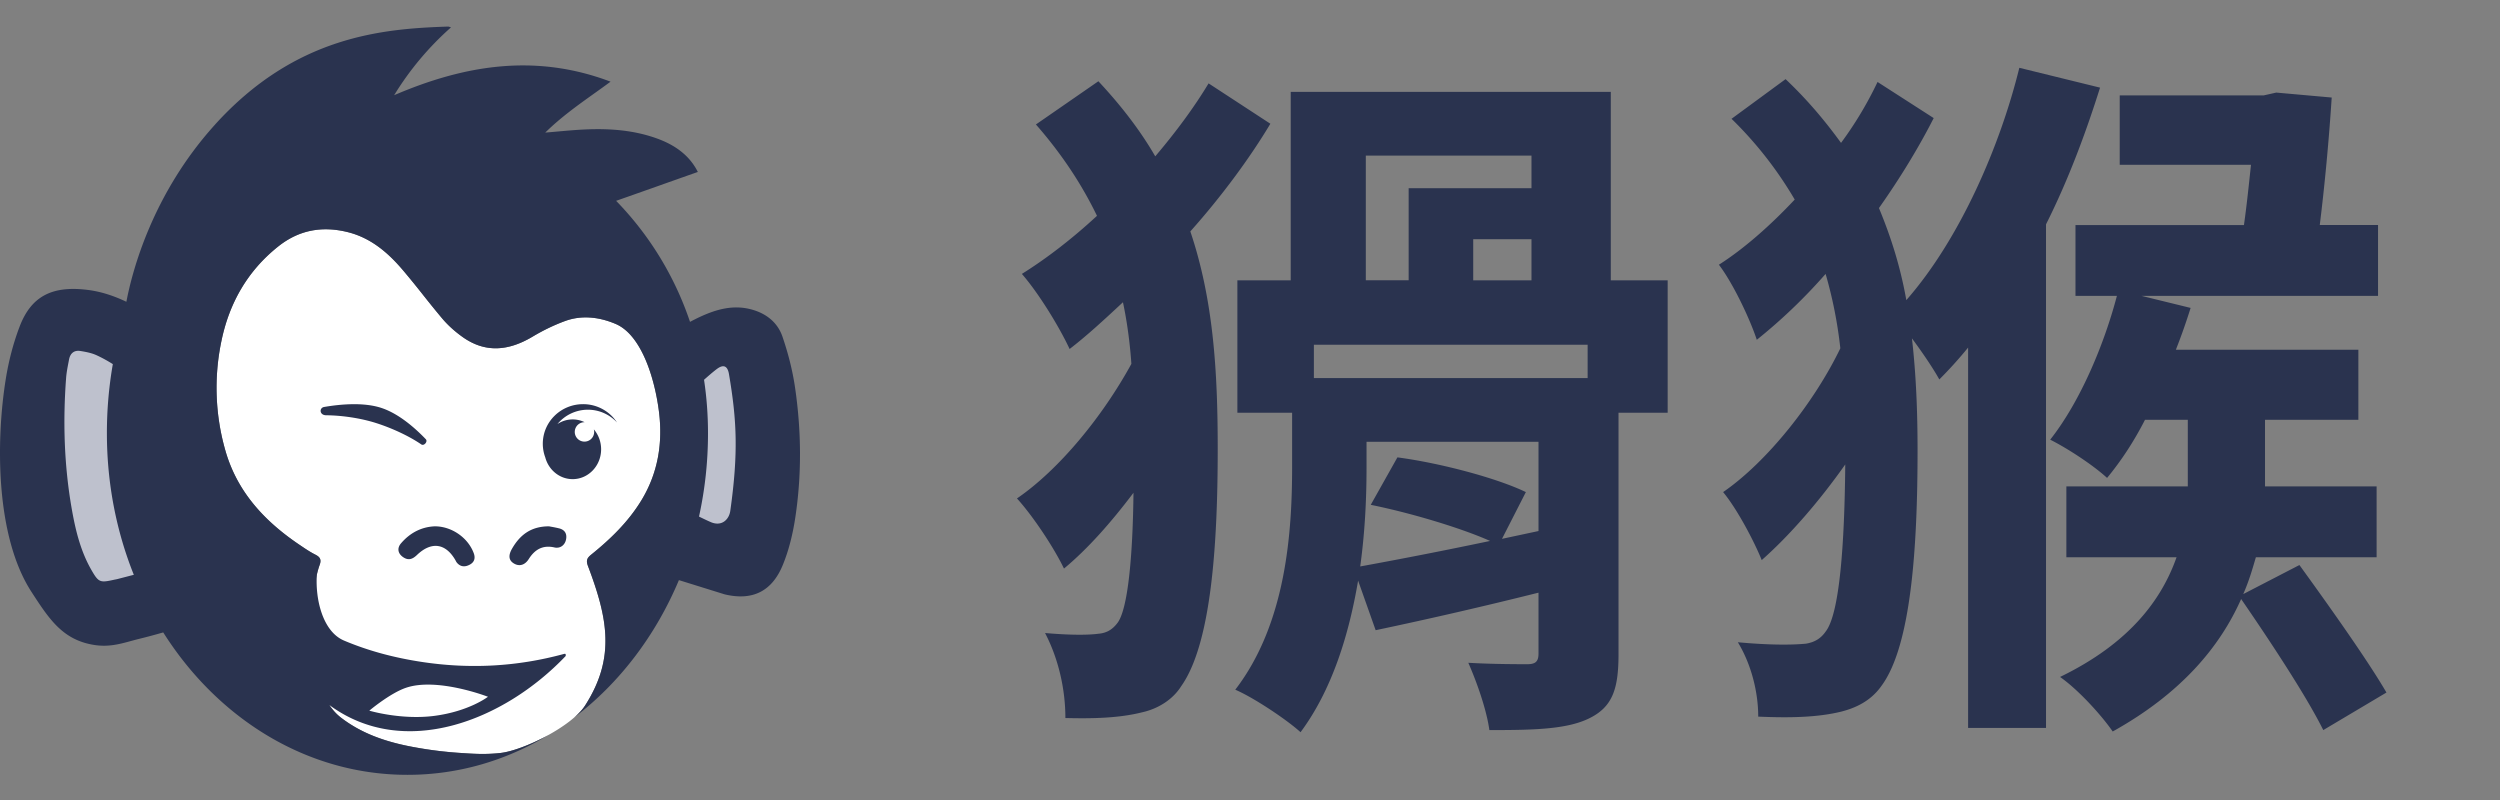<svg width="150" height="48" fill="none" xmlns="http://www.w3.org/2000/svg"><rect width="100%" height="100%" fill="#808080" stroke="none"/><path d="M24.93 44.845c-1.61-.285-3.152-.77-4.473-1.788-2.503-1.93-1.574-7.975-1.574-7.975s.148-.795.29-1.167c.128-.338.036-.492-.264-.643-.332-.168-.643-.383-.953-.593-2.08-1.405-3.723-3.166-4.431-5.639a13.66 13.66 0 0 1-.245-6.552c.465-2.283 1.562-4.226 3.413-5.7 1.241-.987 2.626-1.24 4.153-.865 1.391.342 2.416 1.219 3.31 2.265.829.97 1.591 1.996 2.417 2.969.32.377.706.71 1.104 1.006 1.406 1.044 2.826.9 4.272.04a11.591 11.591 0 0 1 1.977-.949c.897-.323 1.928-.279 3.013.182 1.547.659 2.346 3.256 2.599 5.265.236 1.878-.055 3.679-1.059 5.326-.785 1.288-1.849 2.318-3.01 3.254-.25.202-.314.352-.19.681 1.194 3.155 1.65 5.52-.17 8.363-.825 1.288-3.748 2.707-5.086 2.854-.984.108-1.693.042-2.535-.012a23.374 23.374 0 0 1-2.558-.322Z" fill="#fff"/><path d="m8.438 20.953-5.297-1.36-1.079 8.579 3.329 7.969 4.546-1.032-2.109-6.937.61-7.219ZM40.594 22.219l3.89-2.203 1.641 6.234-1.453 7.078-4.547-1.031 1.219-6.047-.75-4.031Z" fill="#BEC1CD"/><path fill-rule="evenodd" clip-rule="evenodd" d="M12.91 7.466c4.832-5.33 10.085-5.741 13.972-5.872.023 0 .047.007.087.02l.092.028a17.907 17.907 0 0 0-3.412 4.07C27.897 3.887 32.147 3.2 36.633 4.9c-.328.243-.657.478-.984.711-1.017.727-2.017 1.443-2.934 2.344.275-.022.539-.046.795-.069.55-.049 1.064-.095 1.58-.118 1.464-.068 2.913.034 4.307.533 1.077.385 1.966 1.003 2.473 2.016-.66.231-1.537.542-2.432.86-.865.306-1.748.619-2.472.872a19.157 19.157 0 0 1 4.435 7.263c.194-.102.403-.21.616-.308.935-.43 1.903-.71 2.942-.469.938.218 1.68.76 1.99 1.667.339.99.604 2.021.755 3.056.379 2.595.406 5.206.013 7.802-.146.964-.38 1.94-.749 2.839-.652 1.59-1.826 2.16-3.488 1.762l-2.745-.854c-1.405 3.346-3.584 6.192-6.276 8.237.273-.238.497-.48.65-.719 1.82-2.843 1.364-5.208.17-8.363-.124-.33-.06-.479.19-.681 1.16-.936 2.225-1.966 3.01-3.253 1.004-1.648 1.295-3.449 1.059-5.327-.253-2.009-1.052-4.607-2.6-5.265-1.084-.461-2.115-.505-3.012-.182-.684.247-1.35.576-1.977.949-1.446.86-2.866 1.004-4.272-.04a6.642 6.642 0 0 1-1.104-1.006 59.616 59.616 0 0 1-1.174-1.444 56.365 56.365 0 0 0-1.243-1.525c-.894-1.046-1.919-1.923-3.31-2.265-1.527-.375-2.912-.122-4.153.866-1.85 1.473-2.948 3.416-3.413 5.699a13.66 13.66 0 0 0 .245 6.553c.708 2.473 2.351 4.233 4.43 5.638l.072.048c.287.195.575.39.882.545.3.15.392.305.263.643a4.961 4.961 0 0 0-.16.561c-.105 1.492.36 3.423 1.629 3.958 1.489.63 3.041 1.033 4.637 1.277 2.894.444 5.753.294 8.579-.48.016-.004.035 0 .053.002a.29.29 0 0 0 .027.004l.008.12c-3.723 3.91-9.717 6.243-14.185 2.943.196.292.427.549.697.757 1.32 1.018 2.862 1.503 4.473 1.788a23.396 23.396 0 0 0 2.794.338c.743.05 1.408.093 2.299-.004.704-.077 1.848-.507 2.894-1.085-2.525 1.53-5.408 2.396-8.47 2.396-6.036 0-11.38-3.37-14.653-8.545-.48.137-.961.269-1.445.386-.171.042-.338.088-.504.133-.685.187-1.344.366-2.19.234-1.889-.296-2.705-1.551-3.745-3.151l-.017-.027c-2.17-3.335-2.145-9.093-1.54-12.818.17-1.05.443-2.102.82-3.096.69-1.821 1.94-2.482 4.092-2.211.823.103 1.588.365 2.318.712.349-1.837 1.557-6.48 5.328-10.64Zm29.03 23.529c.353-1.6.54-3.273.54-4.996 0-1.102-.081-2.174-.238-3.212.266-.238.552-.484.767-.645.399-.3.646-.192.73.309.46 2.72.574 4.673.078 8.2-.073.521-.514.957-1.166.677-.191-.081-.378-.172-.566-.263a64.348 64.348 0 0 0-.144-.07ZM6.77 21.845A24.006 24.006 0 0 0 6.414 26c0 3.028.578 5.902 1.615 8.488l-.97.252c-.046.013-.092.021-.139.03-.032.006-.065.012-.097.02-.823.182-.91.157-1.342-.597-.67-1.169-.97-2.462-1.195-3.772-.439-2.564-.514-5.146-.32-7.737.024-.319.085-.636.146-.952l.03-.159c.07-.37.302-.575.684-.513.327.053.665.116.962.252.342.157.667.337.98.534ZM22.157 42.64s1.245-1.05 2.207-1.375c1.883-.636 4.914.541 4.914.541s-1.124.87-3.207 1.145c-1.999.263-3.914-.312-3.914-.312Z" fill="#2A334F"/><path d="M35.276 24.583c.69 0 1.313.296 1.746.767a2.424 2.424 0 0 0-2.038-1.1c-1.334 0-2.416 1.063-2.416 2.374 0 .285.052.559.146.812.2.757.86 1.312 1.645 1.312.943 0 1.708-.802 1.708-1.79 0-.461-.166-.88-.438-1.198a.582.582 0 1 1-.562-.427h.013a1.636 1.636 0 0 0-1.633.11 2.37 2.37 0 0 1 1.829-.86ZM26.079 31.58c1.027-.006 2.011.69 2.349 1.62.107.297.028.53-.231.673-.275.153-.56.159-.786-.116a.518.518 0 0 1-.06-.096l-.024-.046c-.588-1.024-1.442-1.145-2.31-.315-.25.238-.492.348-.81.142-.331-.214-.403-.544-.146-.843.54-.628 1.221-.984 2.018-1.019ZM33.078 31.605a9.251 9.251 0 0 1-.135-.025c-1.085-.002-1.75.519-2.223 1.345-.23.4-.196.688.096.872.33.209.674.12.911-.257.364-.574.842-.851 1.54-.693.345.078.632-.138.698-.49.063-.34-.082-.57-.418-.655a6.948 6.948 0 0 0-.469-.097ZM22.866 24.47c-1.05-.339-2.404-.225-3.417-.052-.306.052-.291.498.125.498.964.01 2.08.174 3.011.473.905.29 1.933.756 2.695 1.277.16.11.403-.173.269-.313-.657-.685-1.639-1.545-2.683-1.883ZM72.515 5.003c-.842 1.402-1.937 2.89-3.2 4.377-.885-1.53-2.022-3.017-3.412-4.505l-3.748 2.593c1.6 1.827 2.78 3.655 3.664 5.482-1.516 1.403-3.075 2.593-4.507 3.485.97 1.105 2.233 3.145 2.864 4.505 1.053-.808 2.106-1.785 3.201-2.805.253 1.19.421 2.465.506 3.697-1.77 3.23-4.38 6.375-6.865 8.075.968 1.063 2.232 2.975 2.821 4.208 1.432-1.19 2.822-2.763 4.17-4.548-.042 3.825-.337 7.013-.969 7.82-.295.383-.632.595-1.137.638-.632.085-1.727.085-3.2-.043.8 1.53 1.22 3.358 1.22 5.1 1.685.043 3.244 0 4.591-.34.969-.212 1.854-.765 2.359-1.572 1.81-2.55 2.19-8.543 2.19-14.238 0-4.632-.253-8.924-1.643-13.047 1.896-2.125 3.58-4.42 4.802-6.46l-3.707-2.422ZM90.12 32.33l1.432-2.805c-1.769-.85-5.138-1.743-7.707-2.083l-1.6 2.848c2.316.467 5.348 1.36 7.16 2.167a296.5 296.5 0 0 1-7.792 1.53c.294-2.125.379-4.165.379-5.907v-1.573H92.31v5.355l-2.19.468ZM81.95 9.338h9.939v1.955h-7.37v5.525h-2.57v-7.48Zm6.443 7.48v-2.465h3.496v2.465h-3.496Zm6.865 5.864H78.833v-1.997h16.425v1.998Zm4.802-5.864h-3.412V5.513H77.443v11.305h-3.2v7.947h3.284v3.23c0 3.867-.337 9.392-3.411 13.387 1.095.468 3.074 1.785 3.917 2.55 1.895-2.55 2.906-5.865 3.453-9.095l1.053 2.975a266.57 266.57 0 0 0 9.771-2.252v3.655c0 .467-.168.637-.674.637-.463 0-2.105 0-3.537-.085.505 1.148 1.095 2.805 1.263 4.038 2.653 0 4.59-.043 5.939-.68 1.431-.68 1.81-1.743 1.81-3.868V24.765h2.949v-7.947ZM121.16 4.068c-1.137 4.632-3.538 10.242-6.781 13.94-.337-1.913-.884-3.698-1.642-5.525 1.263-1.785 2.4-3.655 3.285-5.398l-3.369-2.167a22.064 22.064 0 0 1-2.191 3.655c-.926-1.275-1.979-2.55-3.327-3.825l-3.243 2.38a23.001 23.001 0 0 1 3.791 4.845c-1.474 1.572-3.075 2.975-4.549 3.91.843 1.105 1.853 3.23 2.274 4.505a32.607 32.607 0 0 0 4.128-3.953c.421 1.445.716 2.933.884 4.463-1.558 3.23-4.38 6.8-7.033 8.627.842 1.02 1.853 2.932 2.316 4.08 1.685-1.488 3.454-3.528 5.012-5.738-.042 4.76-.337 8.968-1.179 10.03-.295.425-.674.638-1.179.723-.885.085-2.233.085-4.086-.085.801 1.317 1.222 2.975 1.222 4.462 1.937.085 3.58.043 4.969-.297 1.011-.255 1.854-.723 2.443-1.573 1.769-2.422 2.148-8.33 2.148-14.11 0-2.295-.084-4.505-.337-6.715.632.85 1.264 1.785 1.643 2.465a25.34 25.34 0 0 0 1.727-1.912v22.822h4.675V13.46c1.347-2.677 2.4-5.525 3.242-8.202l-4.843-1.19Zm22.027 37.484c-1.137-1.955-3.496-5.27-5.222-7.65l-3.37 1.743c.337-.765.548-1.488.758-2.21h7.244v-4.25h-6.696V25.19h5.601v-4.207h-10.95c.337-.85.632-1.7.885-2.508l-2.949-.723h14.194v-4.25h-3.496c.295-2.38.548-5.057.716-7.65l-3.327-.297-.758.17h-8.634V9.89h7.876c-.127 1.19-.253 2.423-.422 3.613h-10.108v4.25h2.485c-.758 2.89-2.19 6.332-4.001 8.627 1.011.51 2.527 1.487 3.412 2.295.842-1.02 1.6-2.168 2.274-3.485h2.569v3.995h-7.286v4.25h6.612c-.884 2.507-2.779 5.142-6.991 7.182 1.095.765 2.485 2.295 3.159 3.273 4.127-2.295 6.443-5.1 7.707-7.948 1.727 2.508 3.917 5.823 4.928 7.863l3.79-2.253Z" fill="#2A334F"/></svg>